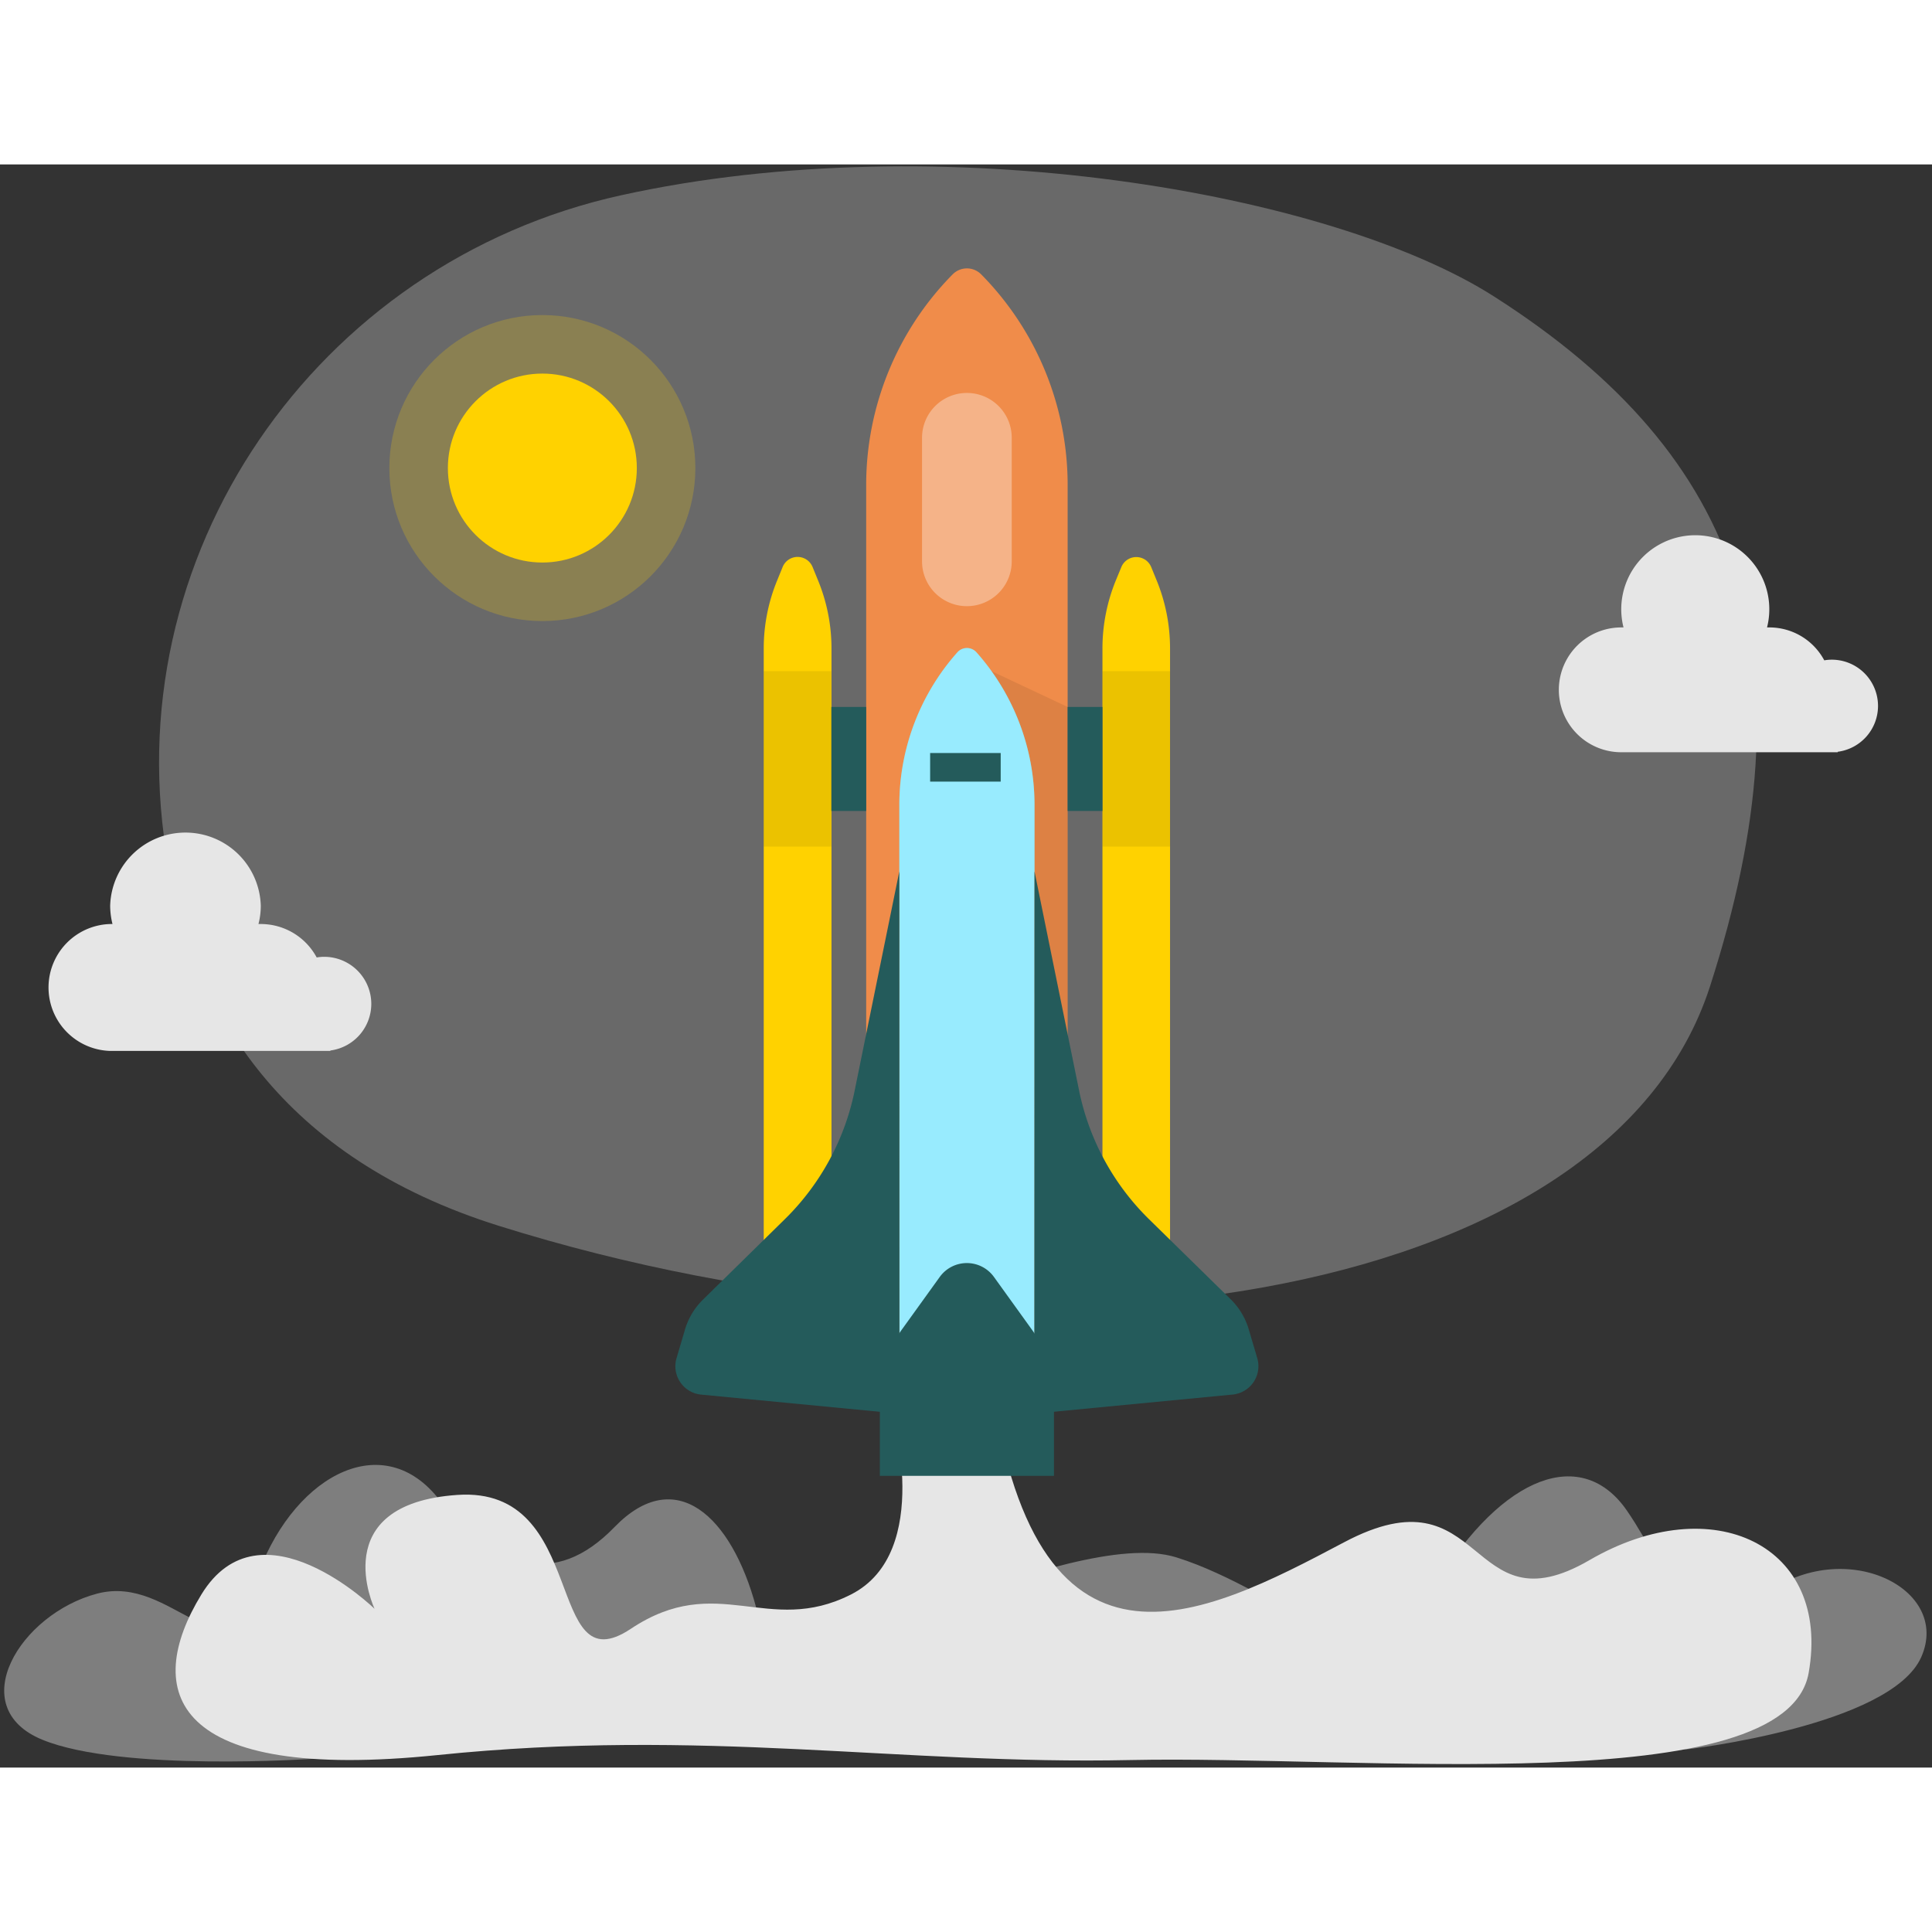 <svg
      xmlns="http://www.w3.org/2000/svg"
      width="500"
      height="500"
      fill="none"
      viewBox="0 0 329 273"
    >
      <rect x="0" y="0" width="329" height="273" fill="#333333" stroke="none"/>
      <path
        fill="#E6E6E6"
        d="M53.482 271.494s-32.794 2.293-46.274-3.238c-13.479-5.532-3.806-21.417 9.328-24.878 13.134-3.461 21.082 15.55 26.948-2.03 5.867-17.58 21.194-26.339 30.988-14.383 9.795 11.957 19.813 15.763 30.176 5.075 10.364-10.687 19.915-1.958 24.117 13.703 4.202 15.661 52.932-14.393 71.598-8.526 18.666 5.867 32.825 23.152 44.223 4.496 11.399-18.655 24.878-23.497 32.48-12.443 7.603 11.053 10.019 24.187 23.498 14.21 13.479-9.978 31.789-1.015 26.603 10.708-5.187 11.723-39.92 15.712-39.92 15.712s-201.66-10.028-233.765 1.594z"
        opacity="0.42"
      ></path>
      <path
        fill="#E6E6E6"
        d="M151.806 212.065s7.268 24.289-6.902 31.465c-14.169 7.176-22.715-3.999-37.494 5.846-14.778 9.846-6.993-24.36-29.536-22.807-22.543 1.553-14.088 19.397-14.088 19.397s-19.428-18.94-29.496-2.436c-10.07 16.504-5.207 32.013 40.183 27.344 45.391-4.669 78.693 1.685 118.014.843 39.322-.843 111.65 6.932 115.507-14.83 3.857-21.761-16.331-31.414-37.321-19.214-20.99 12.201-17.478-15.915-41.777-3.045-24.3 12.871-53.044 27.69-60.393-29.232l-16.697 6.669z"
      ></path>
      <path
        fill="#E6E6E6"
        d="M105.776 5.249c-52.029 11.46-86.701 61.671-77.09 114.076 4.579 25.009 19.286 49.826 56.242 61.417 88.691 27.811 188.658 13.936 206.279-40.803 17.62-54.739 6.221-89.99-36.794-117.456C226.622 4.741 160.129-6.728 105.776 5.25z"
        opacity="0.3"
      ></path>
      <path
        fill="#E6E6E6"
        d="M319.808 92.213a7.885 7.885 0 00-2.31-5.573 7.88 7.88 0 00-5.576-2.303c-.426 0-.85.038-1.269.111a10.59 10.59 0 00-9.358-5.603h-.386a12.604 12.604 0 00-6.684-14.42 12.608 12.608 0 00-17.875 8.739 12.619 12.619 0 00.118 5.681h-.386a10.627 10.627 0 000 21.254h36.865v-.081a7.878 7.878 0 006.861-7.805zM63.227 142.943a8.02 8.02 0 00-8.018-8.008 7.615 7.615 0 00-1.28.111 10.804 10.804 0 00-9.52-5.694h-.396c.261-1.015.394-2.058.396-3.106a12.831 12.831 0 00-21.768-8.838 12.83 12.83 0 00-3.881 8.838c.006 1.048.14 2.09.396 3.106h-.396a10.809 10.809 0 000 21.609h37.494v-.071a8.015 8.015 0 006.973-7.947z"
      ></path>
      <path
        fill="#FFD200"
        d="M92.357 67.793c8.885 0 16.088-7.203 16.088-16.088 0-8.885-7.203-16.088-16.088-16.088-8.885 0-16.088 7.203-16.088 16.088 0 8.885 7.203 16.088 16.088 16.088z"
      ></path>
      <path
        fill="#FFD200"
        d="M92.358 77.76c14.39 0 26.055-11.665 26.055-26.055S106.748 25.65 92.358 25.65 66.303 37.316 66.303 51.705c0 14.39 11.665 26.055 26.055 26.055z"
        opacity="0.22"
      ></path>
      <path
        fill="#FFD200"
        d="M133.272 68.564l-.923 2.264a30.426 30.426 0 00-2.294 11.59v110.27h11.54V82.418c0-3.976-.78-7.914-2.294-11.59l-.923-2.264a2.753 2.753 0 00-4.094-1.254 2.753 2.753 0 00-1.012 1.254z"
      ></path>
      <path
        fill="#f08c4a"
        d="M167.183 18.82l-.112-.112a3.407 3.407 0 00-3.723-.742 3.407 3.407 0 00-1.108.742l-.112.112a51.075 51.075 0 00-14.626 35.464V196.22a3.108 3.108 0 003.228 2.964h27.851a3.108 3.108 0 003.228-2.964V54.284a51.075 51.075 0 00-14.626-35.464z"
      ></path>
      <path
        fill="#000"
        d="M168.837 86.287l12.972 6.1v56.241l-23.426-31.17 10.454-31.17z"
        opacity="0.08"
      ></path>
      <path
        fill="#68E1FD"
        d="M166.352 83.16l-.071-.08a2.174 2.174 0 00-3.248 0l-.071.08a39.087 39.087 0 00-9.815 25.903v103.672a2.154 2.154 0 001.332 2.007c.263.109.545.165.829.165h18.687a2.17 2.17 0 002.172-2.172V109.063a39.087 39.087 0 00-9.815-25.903z"
      ></path>
      <path
        fill="#fff"
        d="M166.352 83.16l-.071-.08a2.174 2.174 0 00-3.248 0l-.071.08a39.087 39.087 0 00-9.815 25.903v103.672a2.154 2.154 0 001.332 2.007c.263.109.545.165.829.165h18.687a2.17 2.17 0 002.172-2.172V109.063a39.087 39.087 0 00-9.815-25.903z"
        opacity="0.32"
      ></path>
      <path
        fill="#FFD200"
        d="M196.039 68.564l.924 2.264a30.458 30.458 0 012.283 11.591v110.27h-11.51V82.419a30.639 30.639 0 012.284-11.591l.934-2.264a2.75 2.75 0 015.085 0z"
      ></path>
      <path
        fill="#245B5B"
        d="M181.809 110.098h5.927V92.386h-5.927v17.712z"
      ></path>
      <path
        fill="#000"
        d="M187.748 116.168h11.51V86.286h-11.51v29.882z"
        opacity="0.08"
      ></path>
      <path
        fill="#245B5B"
        d="M153.147 120.381l-7.593 37.271a42.559 42.559 0 01-11.875 21.934l-13.987 13.743a11.846 11.846 0 00-3.045 5.075l-1.441 4.882a4.853 4.853 0 004.192 6.202l33.769 3.248-.02-92.355zM176.165 120.381l7.582 37.271a42.627 42.627 0 0011.886 21.934l13.966 13.692a11.846 11.846 0 013.045 5.075l1.452 4.923a4.848 4.848 0 01-.634 4.089 4.864 4.864 0 01-3.558 2.113l-33.769 3.248.03-92.345zM147.502 92.387h-5.928v17.711h5.928V92.387z"
      ></path>
      <path
        fill="#000"
        d="M141.565 86.287h-11.51v29.882h11.51V86.287z"
        opacity="0.08"
      ></path>
      <path
        fill="#245B5B"
        d="M160.037 189.441l-6.476 8.993a19.746 19.746 0 00-3.735 11.571v13.317h29.658v-13.286a19.807 19.807 0 00-3.735-11.571l-6.475-8.993a5.686 5.686 0 00-9.237-.031zM170.41 100.232h-12.017v4.872h12.017v-4.872z"
      ></path>
      <path
        fill="#fff"
        d="M164.657 38.916h-.011a7.632 7.632 0 00-7.632 7.633v21.04a7.632 7.632 0 007.632 7.634h.011a7.632 7.632 0 007.632-7.633V46.549a7.632 7.632 0 00-7.632-7.633z"
        opacity="0.34"
      ></path>
    </svg>